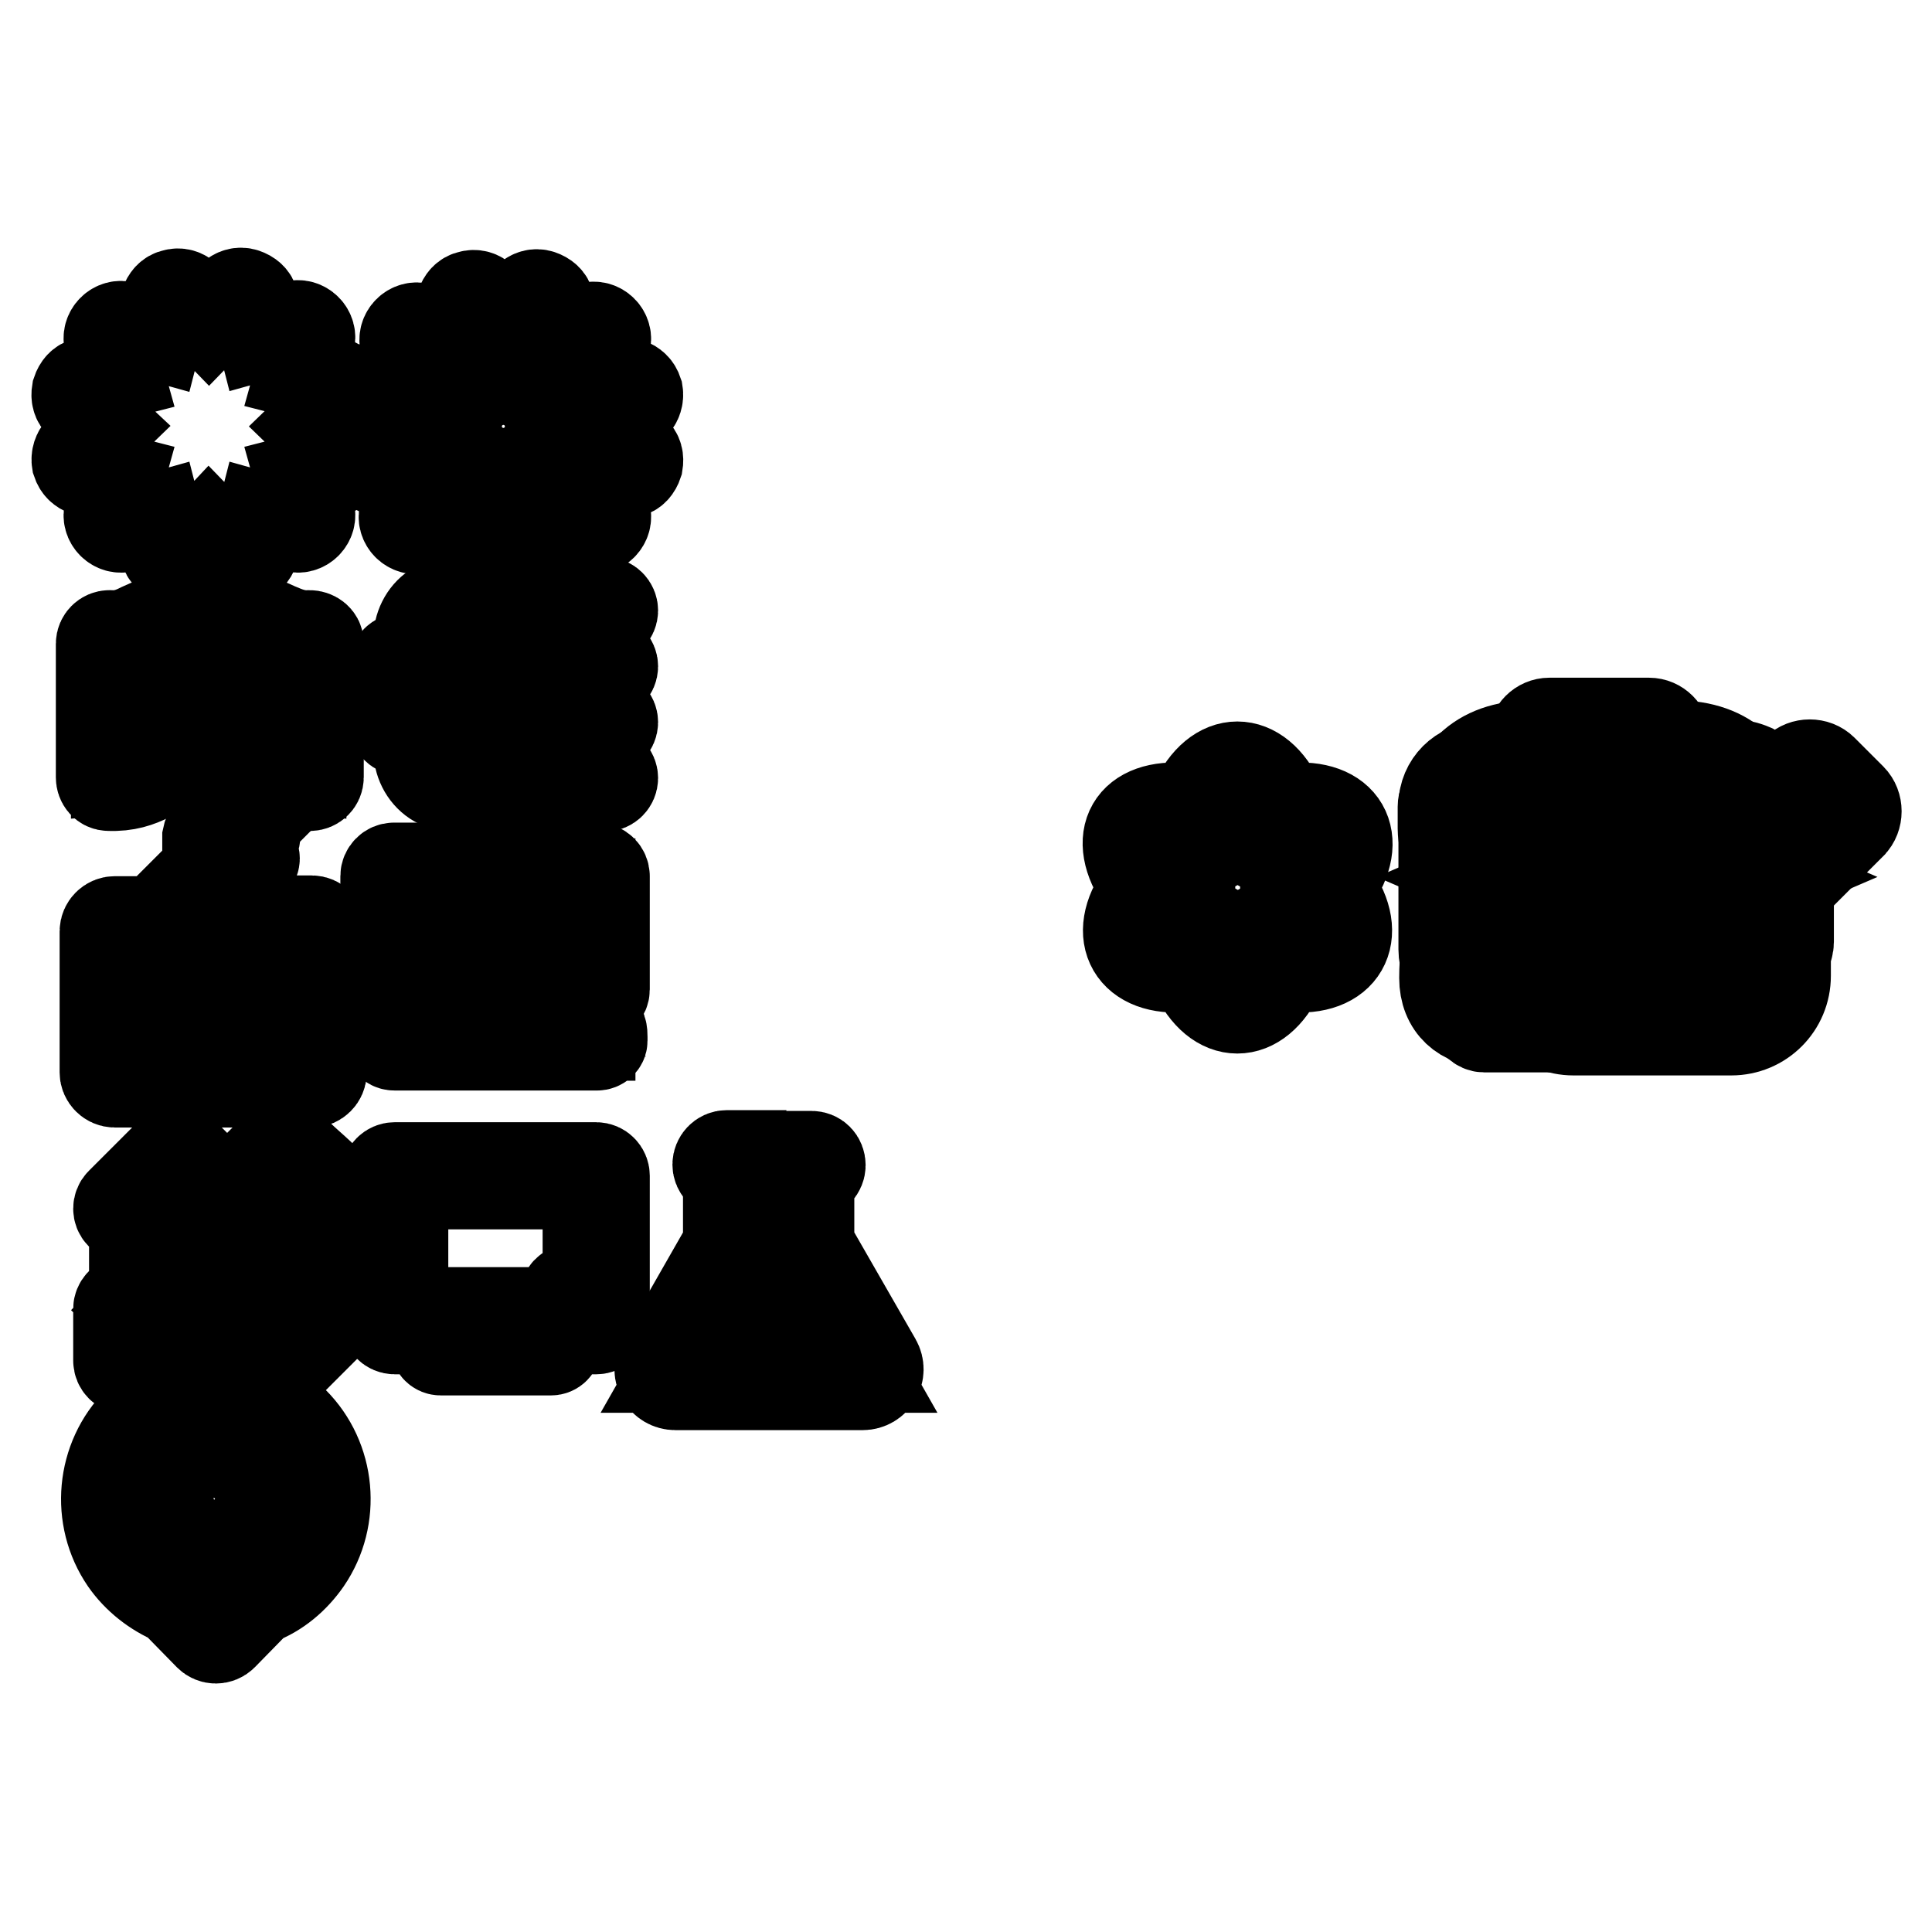 <?xml version="1.0" encoding="utf-8"?>
<!-- Svg Vector Icons : http://www.onlinewebfonts.com/icon -->
<!DOCTYPE svg PUBLIC "-//W3C//DTD SVG 1.1//EN" "http://www.w3.org/Graphics/SVG/1.1/DTD/svg11.dtd">
<svg version="1.1" xmlns="http://www.w3.org/2000/svg" xmlns:xlink="http://www.w3.org/1999/xlink" x="0px" y="0px" viewBox="0 0 256 256" enable-background="new 0 0 256 256" xml:space="preserve">
<g><g><path stroke-width="12" fill-opacity="0" stroke="#000000"  d="M223.6,127.5h-1.4v-2.4h-2.4v-1.4l2.9-2.9l3.8,3.8L223.6,127.5z M234.6,109.5c0.2,0.2,0.2,0.6,0,0.8l-8.8,8.8c-0.2,0.2-0.6,0.2-0.8,0c-0.2-0.2-0.2-0.6,0-0.8l8.8-8.8C234,109.3,234.4,109.3,234.6,109.5z M236.6,124.4c0-0.3-0.2-0.6-0.5-0.7c-0.3-0.1-0.6-0.1-0.9,0.2l-1.6,1.6c-0.1,0.1-0.2,0.4-0.2,0.6v3.2c0,2.2-1.8,4-4,4h-20.8c-2.2,0-4-1.8-4-4v-20.8c0-2.2,1.8-4,4-4h20.8c0.4,0,0.7,0,1.1,0.1c0.3,0.1,0.6,0,0.8-0.2l1.2-1.2c0.2-0.2,0.3-0.5,0.2-0.7c0-0.2-0.2-0.5-0.5-0.6c-0.9-0.4-1.9-0.6-2.9-0.6h-20.8c-4,0-7.2,3.2-7.2,7.2v20.8c0,4,3.2,7.2,7.2,7.2h20.9c4,0,7.2-3.2,7.2-7.2L236.6,124.4L236.6,124.4z M234.2,105.9l-16.8,16.8v7.2h7.2l16.8-16.8L234.2,105.9z M245.3,109.2c0.9-0.9,0.9-2.5,0-3.4l-3.8-3.8c-0.9-0.9-2.5-0.9-3.4,0l-2.3,2.3l7.2,7.2L245.3,109.2z"/><path stroke-width="12" fill-opacity="0" stroke="#000000"  d="M223.6,129.6c0-5.2-1.2-13.1-7.9-13.1c-0.7,0-3.7,3.2-8.2,3.2s-7.5-3.2-8.2-3.2c-6.7,0-7.9,8-7.9,13.1c0,3.7,2.5,5.9,6.1,5.9h20C221.1,135.5,223.6,133.3,223.6,129.6z M216.2,109.1c0-4.9-3.9-8.8-8.8-8.8c-4.9,0-8.8,3.9-8.8,8.8s3.9,8.8,8.8,8.8C212.3,117.9,216.2,114,216.2,109.1z"/><path stroke-width="12" fill-opacity="0" stroke="#000000"  d="M229.1,116.2l-11.1,4.1c-0.3,0.1-0.6,0.2-0.9,0.2c-0.3,0-0.6,0-0.9-0.2l-11.1-4.1l-0.4,7.2c-0.1,3.2,5.6,5.9,12.4,5.9c6.8,0,12.6-2.6,12.4-5.9L229.1,116.2z M239.4,108.8c0-0.3-0.2-0.6-0.4-0.7l-21.7-8.1c-0.1,0-0.1,0-0.2,0s-0.1,0-0.2,0l-21.7,8.1c-0.2,0.1-0.4,0.4-0.4,0.7c0,0.3,0.2,0.6,0.4,0.7l6.5,2.4c-1.2,2-1.8,4.9-1.9,7.6c-0.7,0.5-1.3,1.4-1.3,2.6c0,1,0.5,1.9,1.1,2.5l-1.1,9.9c0,0.2,0,0.4,0.1,0.6c0.1,0.2,0.3,0.2,0.5,0.2h3.7c0.2,0,0.3-0.1,0.5-0.2c0.1-0.2,0.2-0.4,0.1-0.6l-1.1-9.9c0.7-0.5,1.1-1.4,1.1-2.5c0-1.1-0.5-2-1.2-2.5c0.1-3.1,0.9-5.6,2-6.6l12.6,4.7c0.1,0,0.1,0,0.2,0c0,0,0.1,0,0.2,0l21.7-8.1C239.2,109.3,239.4,109.1,239.4,108.8z"/><path stroke-width="12" fill-opacity="0" stroke="#000000"  d="M221.9,100.8h-25.2c-0.7,0-1.3,0.6-1.3,1.3v32.7c0,0.7,0.6,1.3,1.3,1.3h25.2c0.7,0,1.3-0.6,1.3-1.3v-32.7C223.2,101.4,222.6,100.8,221.9,100.8z M205.5,106.5c0-0.4,0.3-0.6,0.6-0.6h1.3c0.4,0,0.6,0.3,0.6,0.6v1.3c0,0.4-0.3,0.6-0.6,0.6h-1.3c-0.4,0-0.6-0.3-0.6-0.6V106.5z M205.5,111.5c0-0.4,0.3-0.6,0.6-0.6h1.3c0.4,0,0.6,0.3,0.6,0.6v1.3c0,0.4-0.3,0.6-0.6,0.6h-1.3c-0.4,0-0.6-0.3-0.6-0.6V111.5z M205.5,116.5c0-0.4,0.3-0.6,0.6-0.6h1.3c0.4,0,0.6,0.3,0.6,0.6v1.3c0,0.4-0.3,0.6-0.6,0.6h-1.3c-0.4,0-0.6-0.3-0.6-0.6V116.5z M205.5,121.5c0-0.4,0.3-0.6,0.6-0.6h1.3c0.4,0,0.6,0.3,0.6,0.6v1.3c0,0.4-0.3,0.6-0.6,0.6h-1.3c-0.4,0-0.6-0.3-0.6-0.6V121.5z M203,127.9c0,0.4-0.3,0.6-0.6,0.6h-1.3c-0.4,0-0.6-0.3-0.6-0.6v-1.3c0-0.4,0.3-0.6,0.6-0.6h1.3c0.4,0,0.6,0.3,0.6,0.6V127.9z M203,122.8c0,0.4-0.3,0.6-0.6,0.6h-1.3c-0.4,0-0.6-0.3-0.6-0.6v-1.3c0-0.4,0.3-0.6,0.6-0.6h1.3c0.4,0,0.6,0.3,0.6,0.6V122.8z M203,117.8c0,0.4-0.3,0.6-0.6,0.6h-1.3c-0.4,0-0.6-0.3-0.6-0.6v-1.3c0-0.4,0.3-0.6,0.6-0.6h1.3c0.4,0,0.6,0.3,0.6,0.6V117.8z M203,112.8c0,0.4-0.3,0.6-0.6,0.6h-1.3c-0.4,0-0.6-0.3-0.6-0.6v-1.3c0-0.4,0.3-0.6,0.6-0.6h1.3c0.4,0,0.6,0.3,0.6,0.6V112.8z M203,107.7c0,0.4-0.3,0.6-0.6,0.6h-1.3c-0.4,0-0.6-0.3-0.6-0.6v-1.3c0-0.4,0.3-0.6,0.6-0.6h1.3c0.4,0,0.6,0.3,0.6,0.6V107.7z M213.1,132.9c0,0.4-0.3,0.6-0.6,0.6h-6.3c-0.4,0-0.6-0.3-0.6-0.6v-3.8c0-0.4,0.3-0.6,0.6-0.6h6.3c0.4,0,0.6,0.3,0.6,0.6V132.9z M213.1,122.8c0,0.4-0.3,0.6-0.6,0.6h-1.3c-0.4,0-0.6-0.3-0.6-0.6v-1.3c0-0.4,0.3-0.6,0.6-0.6h1.3c0.4,0,0.6,0.3,0.6,0.6V122.8z M213.1,117.8c0,0.4-0.3,0.6-0.6,0.6h-1.3c-0.4,0-0.6-0.3-0.6-0.6v-1.3c0-0.4,0.3-0.6,0.6-0.6h1.3c0.4,0,0.6,0.3,0.6,0.6V117.8z M213.1,112.8c0,0.4-0.3,0.6-0.6,0.6h-1.3c-0.4,0-0.6-0.3-0.6-0.6v-1.3c0-0.4,0.3-0.6,0.6-0.6h1.3c0.4,0,0.6,0.3,0.6,0.6V112.8z M213.1,107.7c0,0.4-0.3,0.6-0.6,0.6h-1.3c-0.4,0-0.6-0.3-0.6-0.6v-1.3c0-0.4,0.3-0.6,0.6-0.6h1.3c0.4,0,0.6,0.3,0.6,0.6V107.7z M218.1,127.9c0,0.4-0.3,0.6-0.6,0.6h-1.3c-0.4,0-0.6-0.3-0.6-0.6v-1.3c0-0.4,0.3-0.6,0.6-0.6h1.3c0.4,0,0.6,0.3,0.6,0.6V127.9z M218.1,122.8c0,0.4-0.3,0.6-0.6,0.6h-1.3c-0.4,0-0.6-0.3-0.6-0.6v-1.3c0-0.4,0.3-0.6,0.6-0.6h1.3c0.4,0,0.6,0.3,0.6,0.6V122.8z M218.1,117.8c0,0.4-0.3,0.6-0.6,0.6h-1.3c-0.4,0-0.6-0.3-0.6-0.6v-1.3c0-0.4,0.3-0.6,0.6-0.6h1.3c0.4,0,0.6,0.3,0.6,0.6V117.8z M218.1,112.8c0,0.4-0.3,0.6-0.6,0.6h-1.3c-0.4,0-0.6-0.3-0.6-0.6v-1.3c0-0.4,0.3-0.6,0.6-0.6h1.3c0.4,0,0.6,0.3,0.6,0.6V112.8z M218.1,107.7c0,0.4-0.3,0.6-0.6,0.6h-1.3c-0.4,0-0.6-0.3-0.6-0.6v-1.3c0-0.4,0.3-0.6,0.6-0.6h1.3c0.4,0,0.6,0.3,0.6,0.6V107.7z"/><path stroke-width="12" fill-opacity="0" stroke="#000000"  d="M201.8,116.1c-4.5-0.9-7.6-4.1-7.6-6.3v-2.2h5.9C200.1,111.2,200.8,114,201.8,116.1z M226.5,109.8c0,2.2-3.1,5.4-7.6,6.3c1-2.1,1.7-4.9,1.7-8.5h5.9V109.8z M229.4,106.9c0-1.2-1-2.2-2.2-2.2h-6.6v-2.2c0-2-1.7-3.7-3.7-3.7h-13.2c-2,0-3.7,1.7-3.7,3.7v2.2h-6.6c-1.2,0-2.2,1-2.2,2.2v2.9c0,4.4,5.3,9.2,12.4,9.5c0.9,1.2,1.8,1.9,2.2,2.2c1.2,1.1,1.5,2.2,1.5,3.7c0,1.5-0.7,2.9-2.9,2.9c-2.2,0-4.4,1.5-4.4,3.7v1.5c0,0.4,0.3,0.7,0.7,0.7h19.1c0.4,0,0.7-0.3,0.7-0.7v-1.5c0-2.2-2.2-3.7-4.4-3.7c-2.2,0-2.9-1.5-2.9-2.9c0-1.5,0.3-2.6,1.5-3.7c0.4-0.3,1.3-1,2.2-2.2c7.2-0.3,12.4-5.2,12.4-9.5L229.4,106.9L229.4,106.9z"/><path stroke-width="12" fill-opacity="0" stroke="#000000"  d="M212.5,134c0.4,0,0.7-0.1,1-0.4l14.3-13.8c0.2-0.2,5.3-4.8,5.3-10.3c0-6.7-4.1-10.7-11-10.7c-4,0-7.8,3.2-9.6,5c-1.8-1.8-5.6-5-9.6-5c-6.9,0-11,4-11,10.7c0,5.5,5.1,10.1,5.2,10.3l14.3,13.8C211.8,133.9,212.1,134,212.5,134z"/><path stroke-width="12" fill-opacity="0" stroke="#000000"  d="M205.9,101.6v-2.9h11.8v2.9H205.9z M197.9,101.6h-1.5c-2.8,0-5.1,2.3-5.1,5.1v19.1c0,2.8,2.3,5.1,5.1,5.1h1.5V101.6z M223.6,101.6h-2.9V98c0-1.2-1-2.2-2.2-2.2h-13.2c-1.2,0-2.2,1-2.2,2.2v3.7h-2.9V131h23.5V101.6z M232.4,106.8c0-2.8-2.3-5.1-5.1-5.1h-1.5V131h1.5c2.8,0,5.1-2.3,5.1-5.1V106.8z"/><path stroke-width="12" fill-opacity="0" stroke="#000000"  d="M206.8,128.6v-6.7l7.6-3.2v6.2L206.8,128.6z M205.5,119.6l-7.9-3.4l7.9-3.4l7.9,3.4L205.5,119.6z M226.9,128.6v-6.7l7.6-3.2v6.2L226.9,128.6z M225.7,119.6l-7.9-3.4l7.9-3.4l7.9,3.4L225.7,119.6z M216.9,113.9v-5.2l7.6-3.2v5.2L216.9,113.9z M215.6,106.4l-8.7-3.7l8.7-3.7l8.7,3.7L215.6,106.4z M237,116.6c0-1-0.6-1.9-1.5-2.3l-8.5-3.7v-7.9c0-1-0.6-1.9-1.5-2.3l-8.8-3.8c-0.3-0.1-0.7-0.2-1-0.2c-0.3,0-0.7,0-1,0.2l-8.8,3.8c-0.9,0.4-1.5,1.3-1.5,2.3v7.9l-8.5,3.7c-0.9,0.4-1.5,1.3-1.5,2.3v8.2c0,0.9,0.5,1.8,1.4,2.2l8.8,4.4c0.4,0.2,0.7,0.3,1.1,0.3c0.4,0,0.8-0.1,1.1-0.3l8.8-4.4c0,0,0.1,0,0.1-0.1c0,0,0.1,0,0.1,0.1l8.8,4.4c0.4,0.2,0.7,0.3,1.1,0.3c0.4,0,0.8-0.1,1.1-0.3l8.8-4.4c0.9-0.4,1.4-1.3,1.4-2.2L237,116.6L237,116.6z"/><path stroke-width="12" fill-opacity="0" stroke="#000000"  d="M41.6,56.5l3.2-3.1c0.4-0.4,0.6-1,0.5-1.6c-0.2-0.6-0.6-1-1.2-1.2l-4.3-1.1l1.2-4.3c0.2-0.6,0-1.2-0.4-1.6c-0.4-0.4-1-0.6-1.6-0.4l-4.3,1.2l-1.1-4.3c-0.1-0.6-0.6-1-1.2-1.2c-0.6-0.2-1.2,0-1.6,0.4l-3.1,3.2l-3-3.1c-0.4-0.4-1-0.6-1.6-0.4c-0.6,0.1-1,0.6-1.2,1.2l-1.1,4.3l-4.3-1.2c-0.6-0.2-1.2,0-1.6,0.4c-0.4,0.4-0.6,1-0.4,1.6l1.2,4.3l-4.3,1.1c-0.6,0.1-1,0.6-1.2,1.2c-0.1,0.6,0,1.2,0.5,1.6l3.2,3l-3.2,3.1c-0.4,0.4-0.6,1-0.5,1.6c0.2,0.6,0.6,1,1.2,1.2l4.3,1.1l-1.2,4.3c-0.2,0.6,0,1.2,0.4,1.6c0.4,0.4,1,0.6,1.6,0.4l4.3-1.2l1.1,4.3c0.1,0.6,0.6,1,1.2,1.2c0.6,0.1,1.2,0,1.6-0.5l3-3.2l3.1,3.2c0.3,0.3,0.7,0.5,1.2,0.5c0.1,0,0.3,0,0.4,0c0.6-0.2,1-0.6,1.2-1.2l1.1-4.3l4.3,1.2c0.6,0.2,1.2,0,1.6-0.4c0.4-0.4,0.6-1,0.4-1.6l-1.2-4.3l4.3-1.1c0.6-0.1,1-0.6,1.2-1.2c0.1-0.6,0-1.2-0.5-1.6L41.6,56.5z"/><path stroke-width="12" fill-opacity="0" stroke="#000000"  d="M80.8,56.7l3.2-3.1c0.4-0.4,0.6-1,0.5-1.6c-0.2-0.6-0.6-1-1.2-1.2l-4.3-1.1l1.2-4.3c0.2-0.6,0-1.2-0.4-1.6c-0.4-0.4-1-0.6-1.6-0.4l-4.3,1.2l-1.1-4.3c-0.1-0.6-0.6-1-1.2-1.2c-0.6-0.2-1.2,0-1.6,0.4l-3,3.3l-3.1-3.2c-0.4-0.4-1-0.6-1.6-0.4c-0.6,0.1-1,0.6-1.2,1.2l-1.1,4.3l-4.3-1.2c-0.6-0.2-1.2,0-1.6,0.4c-0.4,0.4-0.6,1-0.4,1.6l1.2,4.3l-4.3,1.1c-0.6,0.1-1,0.6-1.2,1.2c-0.1,0.6,0,1.2,0.5,1.6l3.2,3.1l-3.1,3c-0.4,0.4-0.6,1-0.5,1.6c0.2,0.6,0.6,1,1.2,1.2l4.3,1.1L53.6,68c-0.2,0.6,0,1.2,0.4,1.6c0.4,0.4,1,0.6,1.6,0.4l4.3-1.2l1.1,4.3c0.1,0.6,0.6,1,1.2,1.2c0.6,0.1,1.2,0,1.6-0.5l3.1-3.2l3.1,3.2c0.3,0.3,0.7,0.5,1.2,0.5c0.1,0,0.3,0,0.4,0c0.6-0.2,1-0.6,1.2-1.2l1.1-4.3l4.3,1.2c0.6,0.2,1.2,0,1.6-0.4c0.4-0.4,0.6-1,0.4-1.6l-1.2-4.3l4.3-1.1c0.6-0.1,1-0.6,1.2-1.2c0.1-0.6,0-1.2-0.5-1.6L80.8,56.7z M66.7,68.1c-6.4,0-11.6-5.2-11.6-11.6c0-6.4,5.2-11.6,11.6-11.6c6.4,0,11.6,5.2,11.6,11.6S73.1,68.1,66.7,68.1z"/><path stroke-width="12" fill-opacity="0" stroke="#000000"  d="M66.7,47.8c-4.8,0-8.7,3.9-8.7,8.7s3.9,8.7,8.7,8.7c4.8,0,8.7-3.9,8.7-8.7C75.4,51.7,71.5,47.8,66.7,47.8z M66.7,62.3c-3.2,0-5.8-2.6-5.8-5.8c0-3.2,2.6-5.8,5.8-5.8c3.2,0,5.8,2.6,5.8,5.8S69.9,62.3,66.7,62.3z"/><path stroke-width="12" fill-opacity="0" stroke="#000000"  d="M28.6,184.1c4,0,7.6,1.6,10.3,4.3c4.9,4.9,5.6,12.7,1.7,18.4c-1.6,2.3-3.8,4.2-6.5,5.2l-4.6,4.7c-0.5,0.5-1.3,0.5-1.8,0l0,0v0l-4.6-4.7c-2.6-1.1-4.9-2.9-6.5-5.2c-3.9-5.7-3.2-13.5,1.7-18.4C20.9,185.7,24.5,184.1,28.6,184.1L28.6,184.1z M28.6,191.3L28.6,191.3c2,0,3.8,0.8,5.2,2.1c1.3,1.3,2.1,3.2,2.1,5.2c0,2-0.8,3.8-2.1,5.2s-3.1,2.1-5.2,2.1c-2,0-3.8-0.8-5.2-2.1s-2.1-3.2-2.1-5.2c0-2,0.8-3.8,2.1-5.2C24.7,192.1,26.5,191.3,28.6,191.3L28.6,191.3z M32.6,194.5L32.6,194.5c-1-1.1-2.5-1.7-4.1-1.7c-1.6,0-3,0.6-4.1,1.7c-1,1-1.7,2.5-1.7,4.1c0,1.6,0.7,3,1.7,4.1c1,1,2.5,1.7,4.1,1.7c1.6,0,3-0.7,4.1-1.7c1-1,1.7-2.5,1.7-4.1C34.3,197,33.7,195.5,32.6,194.5L32.6,194.5z M37,190.2L37,190.2c-2.2-2.2-5.2-3.5-8.5-3.5c-3.3,0-6.3,1.3-8.5,3.5c-4,4-4.6,10.5-1.4,15.2c1.3,2,3.3,3.5,5.5,4.4c0.2,0,0.3,0.2,0.5,0.3l3.9,4l3.9-4c0.1-0.1,0.3-0.2,0.4-0.3c2.3-0.9,4.2-2.4,5.6-4.4C41.7,200.7,41.1,194.2,37,190.2L37,190.2z"/><path stroke-width="12" fill-opacity="0" stroke="#000000"  d="M44.3,172.8l-5.9-5.9l5.4-5.3c0.9-0.9,1.1-2.1,0.7-3.3c-0.6-1.6-3.5-3.8-4.8-5.1c-1.1-1.1-3-1.2-4.2,0l-5.4,5.4l-5.9-5.9c-0.4-0.4-1.1-0.4-1.5,0l-6.7,6.7c-0.4,0.4-0.4,1.1,0,1.5l5.9,5.9l-5.9,5.9c-0.2,0.2-0.3,0.5-0.3,0.7c0,2.3,0,4.6,0,6.9c0,0.6,0.5,1.1,1.1,1.1h6.9c0.3,0,0.6-0.1,0.8-0.3l5.9-5.9l5.9,5.9l0,0c0.4,0.4,1.1,0.4,1.5,0l6.7-6.7C44.7,173.8,44.7,173.2,44.3,172.8L44.3,172.8z M36.9,154.6L36.9,154.6c0.3-0.3,0.9-0.3,1.2,0c1.4,1.4,2.7,2.8,4.1,4.1c0.3,0.3,0.3,0.9,0,1.3l-1.9,1.9l-1.2-1.2l0,0l0,0l0,0l-2.9-2.9v0v0h0l-1.2-1.2L36.9,154.6L36.9,154.6z M37.8,161.1L37.8,161.1c-5.4,5.4-10.8,10.8-16.2,16.2l-2.1-2.1l16.2-16.2C36.5,159.8,37.2,160.4,37.8,161.1L37.8,161.1z M18.2,160L18.2,160l5.2-5.2l1,1l-1.8,1.8c-0.2,0.2-0.2,0.7,0,0.9c0.2,0.2,0.6,0.2,0.9,0l1.8-1.8l1.5,1.5l-0.9,0.9c-0.2,0.3-0.2,0.7,0,0.9c0.2,0.3,0.7,0.3,0.9,0l0.9-0.9l0.9,0.9l-5.2,5.2L18.2,160L18.2,160z M34.1,157.4L34.1,157.4l0.8,0.8l-16.2,16.2l-0.8-0.8L34.1,157.4L34.1,157.4z M17.8,179.1L17.8,179.1c0-1.3,0-2.6,0-3.9l3.9,3.9H17.8L17.8,179.1z M23.3,179L23.3,179l-0.8-0.8c5.4-5.4,10.8-10.8,16.2-16.2l0.8,0.8L23.3,179L23.3,179z M36.9,178.7L36.9,178.7l-5.2-5.2l5.2-5.2l1,1l-0.9,0.9c-0.2,0.3-0.2,0.7,0,0.9c0.3,0.3,0.7,0.3,0.9,0l0.9-0.9l1.5,1.5l-1.9,1.9c-0.2,0.2-0.2,0.6,0,0.9c0.3,0.2,0.7,0.2,0.9,0l1.9-1.9l0.9,0.9L36.9,178.7L36.9,178.7z"/><path stroke-width="12" fill-opacity="0" stroke="#000000"  d="M52.3,154.7L52.3,154.7H79c0.6,0,1.1,0.5,1.1,1.1v0V175c0,0.6-0.5,1.1-1.1,1.1h0H66.8v1.3l0,0.1h6.2c0.4,0,0.7,0.3,0.7,0.7c0,0.4-0.3,0.7-0.7,0.7H58.4c-0.4,0-0.7-0.3-0.7-0.7c0-0.4,0.3-0.7,0.7-0.7h6.2v-0.1v-1.3H52.3c-0.6,0-1.1-0.5-1.1-1.1v0v-19.2C51.2,155.2,51.7,154.7,52.3,154.7L52.3,154.7z M75.9,170.8L75.9,170.8c-0.6,0-1.1,0.5-1.1,1.1c0,0.6,0.5,1.1,1.1,1.1c0.6,0,1.1-0.5,1.1-1.1C77,171.3,76.5,170.8,75.9,170.8L75.9,170.8z M77.9,156.9L77.9,156.9H53.4c0,5.7,0,11.3,0,17c8.2,0,16.3,0,24.5,0C77.9,168.2,77.9,162.6,77.9,156.9L77.9,156.9z"/><path stroke-width="12" fill-opacity="0" stroke="#000000"  d="M79.2,82v5.2h0.9c0.6,0,1.1,0.5,1.1,1.1c0,0.6-0.5,1.1-1.1,1.1h-2.9c1,1.6,1,3.6,0,5.2h2.9c0.6,0,1.1,0.5,1.1,1.1c0,0.6-0.5,1.1-1.1,1.1h-0.9v5.2h0.9c0.6,0,1.1,0.5,1.1,1.1c0,0.6-0.5,1.1-1.1,1.1h-20c-3.8,0-5.8-4.4-3.9-7.4h-2.9c-0.6,0-1.1-0.5-1.1-1.1c0-0.6,0.5-1.1,1.1-1.1h0.9v-5.2h-0.9c-0.6,0-1.1-0.5-1.1-1.1c0-0.6,0.5-1.1,1.1-1.1h2.9c-1.9-3,0.1-7.4,3.9-7.4h20c0.6,0,1.1,0.5,1.1,1.1c0,0.6-0.5,1.1-1.1,1.1L79.2,82L79.2,82z M73.4,89.4L73.4,89.4L73.4,89.4c-5.9,0-11.9,0-17.8,0v5.2c5.9,0,11.9,0,17.8,0h0c0.6,0,1.2-0.3,1.6-0.7c1-1,1-2.7,0-3.7C74.6,89.7,74,89.4,73.4,89.4L73.4,89.4z M77.9,96.8L77.9,96.8c-5.9,0-11.9,0-17.8,0c-0.6,0-1.3,0.3-1.7,0.7c-1.4,1.5-0.6,4.5,1.7,4.5h17.8V96.8L77.9,96.8z M77.9,87.1L77.9,87.1v-5.2H60.1c-2.3,0-3.1,3-1.7,4.5c0.4,0.5,1,0.7,1.6,0.7h0C66,87.1,72,87.1,77.9,87.1L77.9,87.1z"/><path stroke-width="12" fill-opacity="0" stroke="#000000"  d="M79,115H52.2c-0.6,0-1.1,0.5-1.1,1.1v15c0,0.6,0.5,1.1,1.1,1.1h0.7c0,0,0.1,0,0.2,0c0.1,0.4,0.3,0.8,0.5,1.1c0.2,0.2,0.4,0.5,0.6,0.7c-0.3,0-0.5,0.1-0.7,0.3c-0.5,0.3-0.9,0.7-1.3,1.2c-0.2,0.3-0.3,0.6-0.5,0.9l0,0c-0.1,0.3-0.1,0.6-0.1,1v0.5c0,0.4,0.3,0.6,0.7,0.6h26.8c0.4,0,0.7-0.3,0.7-0.6v-0.5c0-0.3,0-0.6-0.1-0.9c-0.1-0.3-0.2-0.6-0.3-0.8c-0.1-0.3-0.3-0.5-0.5-0.7c-0.2-0.2-0.4-0.4-0.6-0.6l0,0c-0.3-0.2-0.6-0.3-0.9-0.4l-0.1,0c0.2-0.2,0.4-0.5,0.6-0.7c0.2-0.3,0.4-0.7,0.5-1.1H79c0.6,0,1.1-0.5,1.1-1.1v-15C80.1,115.5,79.6,115,79,115L79,115z M77.3,135.6L77.3,135.6L77.3,135.6c0.2,0.1,0.3,0.2,0.4,0.4h0c0.1,0.1,0.2,0.3,0.3,0.4c0.1,0.1,0.2,0.3,0.2,0.5l0,0c0,0.1,0,0.2,0,0.3H52.9c0-0.1,0-0.3,0.1-0.4l0,0c0.1-0.2,0.2-0.4,0.3-0.6c0.2-0.3,0.5-0.6,0.8-0.7c0.3-0.2,0.7-0.2,1-0.2h4.1c0.2,0,0.4,0,0.6,0.1c0.2,0.1,0.4,0.1,0.6,0.3c0.1,0,0.2,0.1,0.2,0.2l0,0c0.1,0.1,0.1,0.1,0.2,0.2c0,0,0.1,0.1,0.1,0.1c0.3,0.3,0.7,0.2,0.9-0.1c0.2-0.2,0.5-0.4,0.7-0.6c0.3-0.1,0.6-0.2,0.9-0.2h4.1c0.2,0,0.4,0,0.6,0.1c0.2,0.1,0.4,0.1,0.6,0.3c0.1,0,0.2,0.1,0.2,0.2l0,0c0.1,0.1,0.1,0.1,0.2,0.2c0,0,0.1,0.1,0.1,0.1c0.3,0.3,0.7,0.2,0.9-0.1c0.2-0.2,0.5-0.4,0.8-0.6c0.3-0.1,0.6-0.2,0.9-0.2h4.1c0.2,0,0.4,0,0.6,0.1l0,0C76.9,135.4,77.1,135.5,77.3,135.6L77.3,135.6z M54.2,130.9L54.2,130.9c0-0.2,0-0.4,0-0.6c0-0.2,0.1-0.4,0.2-0.6c0.4-1.1,1.5-1.8,2.7-1.8c1.6,0,3,1.3,3,2.9c0,0.6-0.2,1.2-0.5,1.6c-0.3,0.5-0.8,0.9-1.3,1.1c-0.4,0.1-0.8,0.2-1.2,0.2s-0.8-0.1-1.1-0.2l0,0c-0.5-0.2-1-0.6-1.3-1.1C54.4,132.1,54.2,131.5,54.2,130.9L54.2,130.9z M60.1,134L60.1,134c0.2-0.2,0.4-0.5,0.6-0.7c0.3-0.5,0.6-1.1,0.6-1.7c0.1,0.6,0.3,1.2,0.6,1.7c0.2,0.2,0.4,0.5,0.6,0.7c-0.2,0-0.4,0.1-0.6,0.2c-0.2,0.1-0.5,0.2-0.7,0.4c-0.1,0-0.1-0.1-0.2-0.2C60.8,134.3,60.5,134.1,60.1,134L60.1,134L60.1,134z M62.7,130.9L62.7,130.9c0-0.2,0-0.4,0-0.6c0-0.2,0.1-0.4,0.2-0.6c0.5-1.1,1.5-1.8,2.7-1.8c1.6,0,2.9,1.3,2.9,2.9c0,0.6-0.2,1.2-0.5,1.6c-0.3,0.5-0.7,0.8-1.3,1.1l0,0c-0.4,0.1-0.8,0.2-1.1,0.2c-0.4,0-0.8-0.1-1.2-0.2c-0.5-0.2-1-0.6-1.3-1.1C62.8,132.1,62.7,131.5,62.7,130.9L62.7,130.9z M68.6,134L68.6,134c0.2-0.2,0.4-0.5,0.6-0.7c0.3-0.5,0.6-1.1,0.7-1.7c0.1,0.6,0.3,1.2,0.6,1.7c0.2,0.2,0.4,0.5,0.6,0.7c-0.2,0-0.4,0.1-0.6,0.2c-0.2,0.1-0.5,0.2-0.7,0.4c-0.1,0-0.2-0.1-0.2-0.2C69.3,134.3,69,134.1,68.6,134L68.6,134L68.6,134z M71.1,130.9L71.1,130.9c0-0.2,0-0.4,0-0.6l0,0c0.3-1.4,1.5-2.4,2.9-2.4c1.6,0,3,1.3,3,2.9c0,0.6-0.2,1.2-0.5,1.6c-0.3,0.5-0.7,0.8-1.3,1.1l0,0c-0.4,0.1-0.7,0.2-1.2,0.2c-0.4,0-0.8-0.1-1.2-0.2c-0.5-0.2-1-0.6-1.3-1.1C71.3,132.1,71.1,131.5,71.1,130.9L71.1,130.9z M77.9,128.9L77.9,128.9c-0.2-0.4-0.5-0.7-0.8-1.1c-0.8-0.8-1.9-1.3-3-1.3c-1.7,0-3.3,1.1-3.9,2.6c-0.1,0.3-0.2,0.5-0.2,0.8l0,0l0,0.2c-0.3-2-2.1-3.6-4.2-3.6c-1.7,0-3.3,1.1-3.9,2.6c-0.1,0.3-0.2,0.5-0.3,0.8l0,0.2c-0.3-2.1-2.1-3.6-4.2-3.6c-1.6,0-3.1,0.9-3.8,2.3v-11.7h24.5L77.9,128.9L77.9,128.9z"/><path stroke-width="12" fill-opacity="0" stroke="#000000"  d="M28.3,110L28.3,110h4.7c0.4,0,0.8,0.3,0.8,0.8c0,0.2-0.1,0.5-0.3,0.6l-0.9,0.9l0.9,0.9c0.3,0.3,0.3,0.8,0,1.1c-0.1,0.2-0.4,0.2-0.6,0.2h-3.9v0.6c0,0,0.1,0.1,0.1,0.1l0,0l6.8,6.8h5.4c0.7,0,1.3,0.6,1.3,1.3v0v18.8c0,0.7-0.6,1.3-1.3,1.3h0H15.2c-0.7,0-1.3-0.6-1.3-1.3v0v-18.7c0-0.7,0.6-1.3,1.3-1.3h0h5.4l6.8-6.8c0,0,0.1-0.1,0.1-0.1v-1.4v0l0,0v-2.9C27.6,110.4,27.9,110,28.3,110L28.3,110z M21.2,124.8L21.2,124.8h-4.7v16.2h5v-13.7c0-0.4,0.4-0.8,0.8-0.8c0.4,0,0.8,0.3,0.8,0.8v13.7h10.6v-13.7c0-0.4,0.4-0.8,0.8-0.8c0.4,0,0.8,0.3,0.8,0.8v13.7h5v-16.2h-4.6h0c-0.3,0-0.7-0.1-0.9-0.4l-6.3-6.3l-6.3,6.3C21.8,124.6,21.5,124.8,21.2,124.8L21.2,124.8z M18.4,128L18.4,128h1.3c0.4,0,0.8-0.4,0.8-0.8c0-0.4-0.4-0.8-0.8-0.8h-1.3c-0.4,0-0.8,0.3-0.8,0.8C17.6,127.6,17.9,128,18.4,128L18.4,128z M18.4,131.7L18.4,131.7h1.3c0.4,0,0.8-0.3,0.8-0.8s-0.4-0.8-0.8-0.8h-1.3c-0.4,0-0.8,0.4-0.8,0.8S17.9,131.7,18.4,131.7L18.4,131.7z M18.4,135.5L18.4,135.5h1.3c0.4,0,0.8-0.3,0.8-0.8s-0.4-0.8-0.8-0.8h-1.3c-0.4,0-0.8,0.4-0.8,0.8C17.6,135.1,17.9,135.5,18.4,135.5L18.4,135.5z M18.4,139.2L18.4,139.2h1.3c0.4,0,0.8-0.3,0.8-0.8c0-0.5-0.4-0.8-0.8-0.8h-1.3c-0.4,0-0.8,0.4-0.8,0.8C17.6,138.9,17.9,139.2,18.4,139.2L18.4,139.2z M37,128L37,128h1.3c0.4,0,0.8-0.4,0.8-0.8c0-0.4-0.3-0.8-0.8-0.8H37c-0.4,0-0.8,0.3-0.8,0.8C36.2,127.6,36.6,128,37,128L37,128z M37,131.7L37,131.7h1.3c0.4,0,0.8-0.3,0.8-0.8s-0.3-0.8-0.8-0.8H37c-0.4,0-0.8,0.4-0.8,0.8S36.6,131.7,37,131.7L37,131.7z M37,135.5L37,135.5h1.3c0.4,0,0.8-0.3,0.8-0.8s-0.3-0.8-0.8-0.8H37c-0.4,0-0.8,0.4-0.8,0.8S36.6,135.5,37,135.5L37,135.5z M37,139.2L37,139.2h1.3c0.4,0,0.8-0.3,0.8-0.8c0-0.5-0.3-0.8-0.8-0.8H37c-0.4,0-0.8,0.4-0.8,0.8C36.2,138.9,36.6,139.2,37,139.2L37,139.2z M25.5,128L25.5,128h5.7c0.4,0,0.8-0.4,0.8-0.8c0-0.4-0.3-0.8-0.8-0.8h-5.7c-0.4,0-0.8,0.3-0.8,0.8C24.7,127.6,25.1,128,25.5,128L25.5,128z M25.5,131.7L25.5,131.7h5.7c0.4,0,0.8-0.3,0.8-0.8s-0.3-0.8-0.8-0.8h-5.7c-0.4,0-0.8,0.4-0.8,0.8S25.1,131.7,25.5,131.7L25.5,131.7z M25.5,135.5L25.5,135.5h5.7c0.4,0,0.8-0.3,0.8-0.8s-0.3-0.8-0.8-0.8h-5.7c-0.4,0-0.8,0.4-0.8,0.8S25.1,135.5,25.5,135.5L25.5,135.5z M25.5,139.2L25.5,139.2h5.7c0.4,0,0.8-0.3,0.8-0.8c0-0.5-0.3-0.8-0.8-0.8h-5.7c-0.4,0-0.8,0.4-0.8,0.8C24.7,138.9,25.1,139.2,25.5,139.2L25.5,139.2z M31.2,111.6L31.2,111.6h-2.1v1.4h2.1l-0.2-0.1l0,0l0,0c-0.3-0.3-0.3-0.8,0-1.1L31.2,111.6L31.2,111.6z"/><path stroke-width="12" fill-opacity="0" stroke="#000000"  d="M14.5,84.2c1.8,0.1,3-0.4,4.2-1c2.4-1.1,4.5-2,9,0.7c4.5-2.8,6.6-1.8,9-0.7c1.2,0.5,2.5,1.1,4.3,1c0.6,0,1.2,0.4,1.2,1v0.1h0V103c0,0.6-0.5,1.1-1.1,1.1c-2.4,0.2-3.9-0.5-5.3-1.2c-1.9-0.8-3.6-1.6-7.4,1c-0.4,0.2-0.9,0.2-1.2,0c-3.9-2.6-5.6-1.8-7.4-1c-1.4,0.7-3,1.3-5.4,1.2c-0.6,0-1-0.5-1-1.1l0,0V85.3c0-0.6,0.5-1.1,1.1-1.1C14.4,84.2,14.4,84.2,14.5,84.2L14.5,84.2z M38.6,91.7L38.6,91.7c-0.8-0.2-1.5-0.5-2.1-0.8c-1.8-0.8-3.5-1.6-6.4-0.4c-0.3,0.1-0.5,0.5-0.4,0.9c0.1,0.3,0.5,0.5,0.9,0.4c2.4-1,3.8-0.3,5.4,0.4c0.7,0.3,1.5,0.7,2.4,0.9c0.4,0.1,0.7-0.1,0.8-0.5C39.2,92.2,38.9,91.8,38.6,91.7L38.6,91.7z M38.6,95L38.6,95c-0.8-0.2-1.5-0.5-2.1-0.8c-1.8-0.8-3.5-1.6-6.4-0.4c-0.3,0.1-0.5,0.5-0.4,0.9c0.1,0.3,0.5,0.5,0.9,0.4c2.4-1,3.8-0.3,5.4,0.4c0.7,0.3,1.5,0.7,2.4,0.9c0.4,0.1,0.7-0.1,0.8-0.5C39.2,95.4,38.9,95.1,38.6,95L38.6,95z M38.6,98.3L38.6,98.3c-0.8-0.2-1.5-0.5-2.1-0.8c-1.8-0.8-3.5-1.6-6.4-0.4c-0.3,0.1-0.5,0.5-0.4,0.8c0.1,0.3,0.5,0.5,0.9,0.4c2.4-1,3.8-0.3,5.4,0.4c0.7,0.3,1.5,0.7,2.4,0.9c0.4,0.1,0.7-0.1,0.8-0.5C39.2,98.7,38.9,98.4,38.6,98.3L38.6,98.3z M38.6,88.4L38.6,88.4c-0.8-0.2-1.5-0.5-2.1-0.8c-1.8-0.8-3.5-1.6-6.4-0.4c-0.3,0.1-0.5,0.5-0.4,0.9c0.1,0.3,0.5,0.5,0.9,0.4c2.4-1,3.8-0.3,5.4,0.4c0.7,0.3,1.5,0.7,2.4,0.9c0.4,0.1,0.7-0.1,0.8-0.5C39.2,88.9,38.9,88.5,38.6,88.4L38.6,88.4z M17.1,93L17.1,93c0.9-0.2,1.6-0.6,2.4-0.9c1.5-0.7,3-1.3,5.4-0.4c0.3,0.1,0.7,0,0.9-0.4c0.1-0.3,0-0.7-0.4-0.9c-2.9-1.2-4.6-0.4-6.4,0.4c-0.7,0.3-1.3,0.6-2.1,0.8c-0.4,0.1-0.6,0.5-0.5,0.8C16.4,92.9,16.7,93.1,17.1,93L17.1,93z M17.1,96.3L17.1,96.3c0.9-0.2,1.6-0.6,2.4-0.9c1.5-0.7,3-1.3,5.4-0.4c0.3,0.1,0.7,0,0.9-0.4c0.1-0.3,0-0.7-0.4-0.9c-2.9-1.2-4.6-0.4-6.4,0.4c-0.7,0.3-1.3,0.6-2.1,0.8c-0.4,0.1-0.6,0.5-0.5,0.8C16.4,96.2,16.7,96.4,17.1,96.3L17.1,96.3z M17.1,99.6L17.1,99.6c0.9-0.2,1.6-0.6,2.4-0.9c1.5-0.7,3-1.3,5.4-0.4c0.3,0.1,0.7,0,0.9-0.4c0.1-0.3,0-0.7-0.4-0.8c-2.9-1.2-4.6-0.5-6.4,0.4c-0.7,0.3-1.3,0.6-2.1,0.8c-0.4,0.1-0.6,0.4-0.5,0.8C16.4,99.4,16.7,99.6,17.1,99.6L17.1,99.6z M17.1,89.8L17.1,89.8c0.9-0.2,1.6-0.6,2.4-0.9c1.5-0.7,3-1.4,5.4-0.4c0.3,0.1,0.7,0,0.9-0.4c0.1-0.3,0-0.7-0.4-0.9c-2.9-1.2-4.6-0.4-6.4,0.4c-0.7,0.3-1.3,0.6-2.1,0.8c-0.4,0.1-0.6,0.5-0.5,0.8C16.4,89.6,16.7,89.8,17.1,89.8L17.1,89.8z M28.3,86.2L28.3,86.2v15.1c4-2.3,6.1-1.3,8.3-0.3c1,0.4,2,0.9,3.3,1V86.4c-1.7-0.1-3-0.6-4.2-1.2C33.9,84.4,32.2,83.7,28.3,86.2L28.3,86.2z M27,101.3L27,101.3V86.2c-3.9-2.5-5.5-1.8-7.4-0.9c-1.2,0.5-2.5,1.1-4.2,1.2V102c1.3-0.1,2.3-0.5,3.3-1C20.9,100,23,99,27,101.3L27,101.3z"/><path stroke-width="12" fill-opacity="0" stroke="#000000"  d="M176.1,117.6c0.2-0.2,0.4-0.5,0.5-0.7c4.1-5.8,1.4-10.5-5.7-9.8c-0.3,0-0.6,0-0.9,0.1c-0.1-0.3-0.2-0.5-0.4-0.8c-2.9-6.4-8.4-6.4-11.3,0c-0.1,0.3-0.2,0.5-0.3,0.8c-0.3,0-0.6-0.1-0.9-0.1c-7.2-0.7-9.8,3.9-5.7,9.8c0.2,0.2,0.3,0.5,0.5,0.7c-0.2,0.2-0.3,0.5-0.5,0.7c-4.1,5.7-1.3,10.5,5.7,9.8c0.3,0,0.6-0.1,0.9-0.1c0.1,0.3,0.2,0.5,0.3,0.8c2.9,6.4,8.4,6.4,11.3,0c0.1-0.3,0.2-0.5,0.4-0.8c0.3,0,0.6,0.1,0.9,0.1c7,0.7,9.7-4.1,5.7-9.8C176.4,118.1,176.2,117.8,176.1,117.6L176.1,117.6z M171.1,108.6L171.1,108.6c5.8-0.6,7.7,2.6,4.3,7.4l-0.3,0.4c-1-1.1-2.1-2.1-3.5-3.2c-0.2-1.6-0.6-3.2-1-4.6L171.1,108.6L171.1,108.6z M174.1,117.6L174.1,117.6c-0.7,0.7-1.4,1.5-2.3,2.2c0.1-1.5,0.1-2.9,0-4.4C172.6,116.1,173.4,116.9,174.1,117.6L174.1,117.6z M169.8,112L169.8,112c-1.2-0.8-2.5-1.5-3.8-2.2c1.1-0.3,2.1-0.7,3.1-0.9C169.4,109.9,169.6,110.9,169.8,112L169.8,112z M159.8,107.1L159.8,107.1c2.4-5.2,6.2-5.2,8.5,0c0.1,0.1,0.1,0.3,0.2,0.4c-1.4,0.3-2.9,0.8-4.5,1.4c-1.5-0.7-3.1-1.1-4.5-1.4L159.8,107.1L159.8,107.1z M159,108.9L159,108.9c1,0.2,2,0.5,3.1,0.9c-1.3,0.7-2.6,1.4-3.8,2.2C158.5,110.9,158.7,109.9,159,108.9L159,108.9z M157,126.6L157,126.6c-5.7,0.6-7.6-2.7-4.3-7.4c0.1-0.1,0.2-0.3,0.3-0.4c1,1.1,2.2,2.1,3.5,3.2c0.2,1.6,0.6,3.2,1,4.6L157,126.6L157,126.6z M154.1,117.6L154.1,117.6c0.7-0.7,1.4-1.5,2.3-2.2c-0.1,1.5-0.1,2.9,0,4.4C155.5,119.1,154.7,118.3,154.1,117.6L154.1,117.6z M156.5,113.3L156.5,113.3c-1.3,1-2.5,2.1-3.5,3.2l-0.3-0.4c-3.4-4.8-1.5-7.9,4.3-7.4l0.5,0C157.1,110.1,156.8,111.6,156.5,113.3L156.5,113.3z M158.3,123.2L158.3,123.2c1.2,0.8,2.5,1.5,3.8,2.2c-1,0.4-2.1,0.7-3.1,0.9C158.7,125.3,158.5,124.3,158.3,123.2L158.3,123.2z M168.3,128.2L168.3,128.2c-2.4,5.2-6.2,5.2-8.5,0l-0.2-0.5c1.4-0.3,2.9-0.8,4.5-1.4c1.5,0.6,3.1,1.1,4.5,1.4C168.5,127.9,168.4,128,168.3,128.2L168.3,128.2z M169.1,126.3L169.1,126.3c-1-0.2-2-0.5-3.1-0.9c1.3-0.6,2.6-1.4,3.8-2.2C169.6,124.3,169.4,125.3,169.1,126.3L169.1,126.3z M170.1,121.1L170.1,121.1c-1.9,1.4-3.9,2.6-6.1,3.5c-2.1-0.9-4.2-2.1-6.1-3.5c-0.3-2.3-0.3-4.7,0-7c1.9-1.4,3.9-2.6,6.1-3.5c2.1,0.9,4.2,2.1,6.1,3.5C170.4,116.4,170.4,118.8,170.1,121.1L170.1,121.1z M171.1,126.6L171.1,126.6l-0.5,0c0.4-1.4,0.8-2.9,1-4.6c1.3-1,2.5-2.1,3.5-3.2l0.3,0.4C178.6,123.8,176.7,127.1,171.1,126.6L171.1,126.6z M164.1,112.9L164.1,112.9c-2.6,0-4.7,2.1-4.7,4.7c0,2.6,2.1,4.7,4.7,4.7c2.6,0,4.7-2.1,4.7-4.7C168.8,115,166.6,112.9,164.1,112.9L164.1,112.9z M164.1,119.7L164.1,119.7c-1.2,0-2.1-1-2.1-2.1c0-1.2,1-2.1,2.1-2.1c1.2,0,2.1,1,2.1,2.1C166.2,118.8,165.3,119.7,164.1,119.7L164.1,119.7z"/><path stroke-width="12" fill-opacity="0" stroke="#000000"  d="M98.2,153.2h7.4h0.5h0h1.4c0.7,0,1.2,0.5,1.2,1.2c0,0.6-0.5,1.2-1.2,1.2h-0.3v9.3l8.9,15.5c0.8,1.4-0.2,3.1-1.8,3.1H89.5c-1.6,0-2.6-1.7-1.8-3.1l0-0.1l8.8-15.4v-9.4h-0.2c-0.6,0-1.2-0.5-1.2-1.2c0-0.6,0.5-1.2,1.2-1.2h1.4h0h0H98.2L98.2,153.2z M94.6,177.7L94.6,177.7c-0.4,0-0.7,0.3-0.7,0.7c0,0.4,0.3,0.7,0.7,0.7c0.4,0,0.7-0.3,0.7-0.7C95.3,178,95,177.7,94.6,177.7L94.6,177.7z M98.2,175.7L98.2,175.7c-0.4,0-0.7,0.3-0.7,0.7c0,0.4,0.3,0.7,0.7,0.7c0.4,0,0.7-0.3,0.7-0.7C98.9,176,98.6,175.7,98.2,175.7L98.2,175.7z M97.2,171L97.2,171c-0.4,0-0.7,0.3-0.7,0.7c0,0.4,0.3,0.7,0.7,0.7c0.4,0,0.7-0.3,0.7-0.7C97.9,171.3,97.6,171,97.2,171L97.2,171z M97.3,178.1L97.3,178.1c-0.6,0-1.2,0.5-1.2,1.2c0,0.6,0.5,1.2,1.2,1.2c0.7,0,1.2-0.5,1.2-1.2C98.5,178.6,98,178.1,97.3,178.1L97.3,178.1z M95.8,173.6L95.8,173.6c-0.7,0-1.2,0.5-1.2,1.2s0.5,1.2,1.2,1.2c0.6,0,1.2-0.5,1.2-1.2C97,174.2,96.5,173.6,95.8,173.6L95.8,173.6z M97.3,168.2L97.3,168.2h9.2l-1.4-2.4c-0.1-0.2-0.2-0.4-0.2-0.6v-9.7h-6.1v9.7l0,0c0,0.2,0,0.4-0.1,0.6L97.3,168.2L97.3,168.2z M107.3,169.6L107.3,169.6H96.5l-6.6,11.6h24L107.3,169.6L107.3,169.6z M100.6,179L100.6,179h2.5c0.4,0,0.7-0.3,0.7-0.7c0-0.4-0.3-0.7-0.7-0.7h-2.5c-0.4,0-0.7,0.3-0.7,0.7C99.9,178.6,100.2,179,100.6,179L100.6,179z M101.3,175.2L101.3,175.2h1.1c0.4,0,0.7-0.3,0.7-0.7c0-0.4-0.3-0.7-0.7-0.7h-1.1c-0.4,0-0.7,0.3-0.7,0.7C100.6,174.9,100.9,175.2,101.3,175.2L101.3,175.2z M101.3,167.8L101.3,167.8h1.1c0.4,0,0.7-0.3,0.7-0.7c0-0.4-0.3-0.7-0.7-0.7h-1.1c-0.4,0-0.7,0.3-0.7,0.7C100.6,167.5,100.9,167.8,101.3,167.8L101.3,167.8z M100.6,171.5L100.6,171.5h2.5c0.4,0,0.7-0.3,0.7-0.7c0-0.4-0.3-0.7-0.7-0.7h-2.5c-0.4,0-0.7,0.3-0.7,0.7C99.9,171.2,100.2,171.5,100.6,171.5L100.6,171.5z M100.6,164L100.6,164h2.5c0.4,0,0.7-0.3,0.7-0.7c0-0.4-0.3-0.7-0.7-0.7h-2.5c-0.4,0-0.7,0.3-0.7,0.7C99.9,163.7,100.2,164,100.6,164L100.6,164z"/></g></g>
</svg>